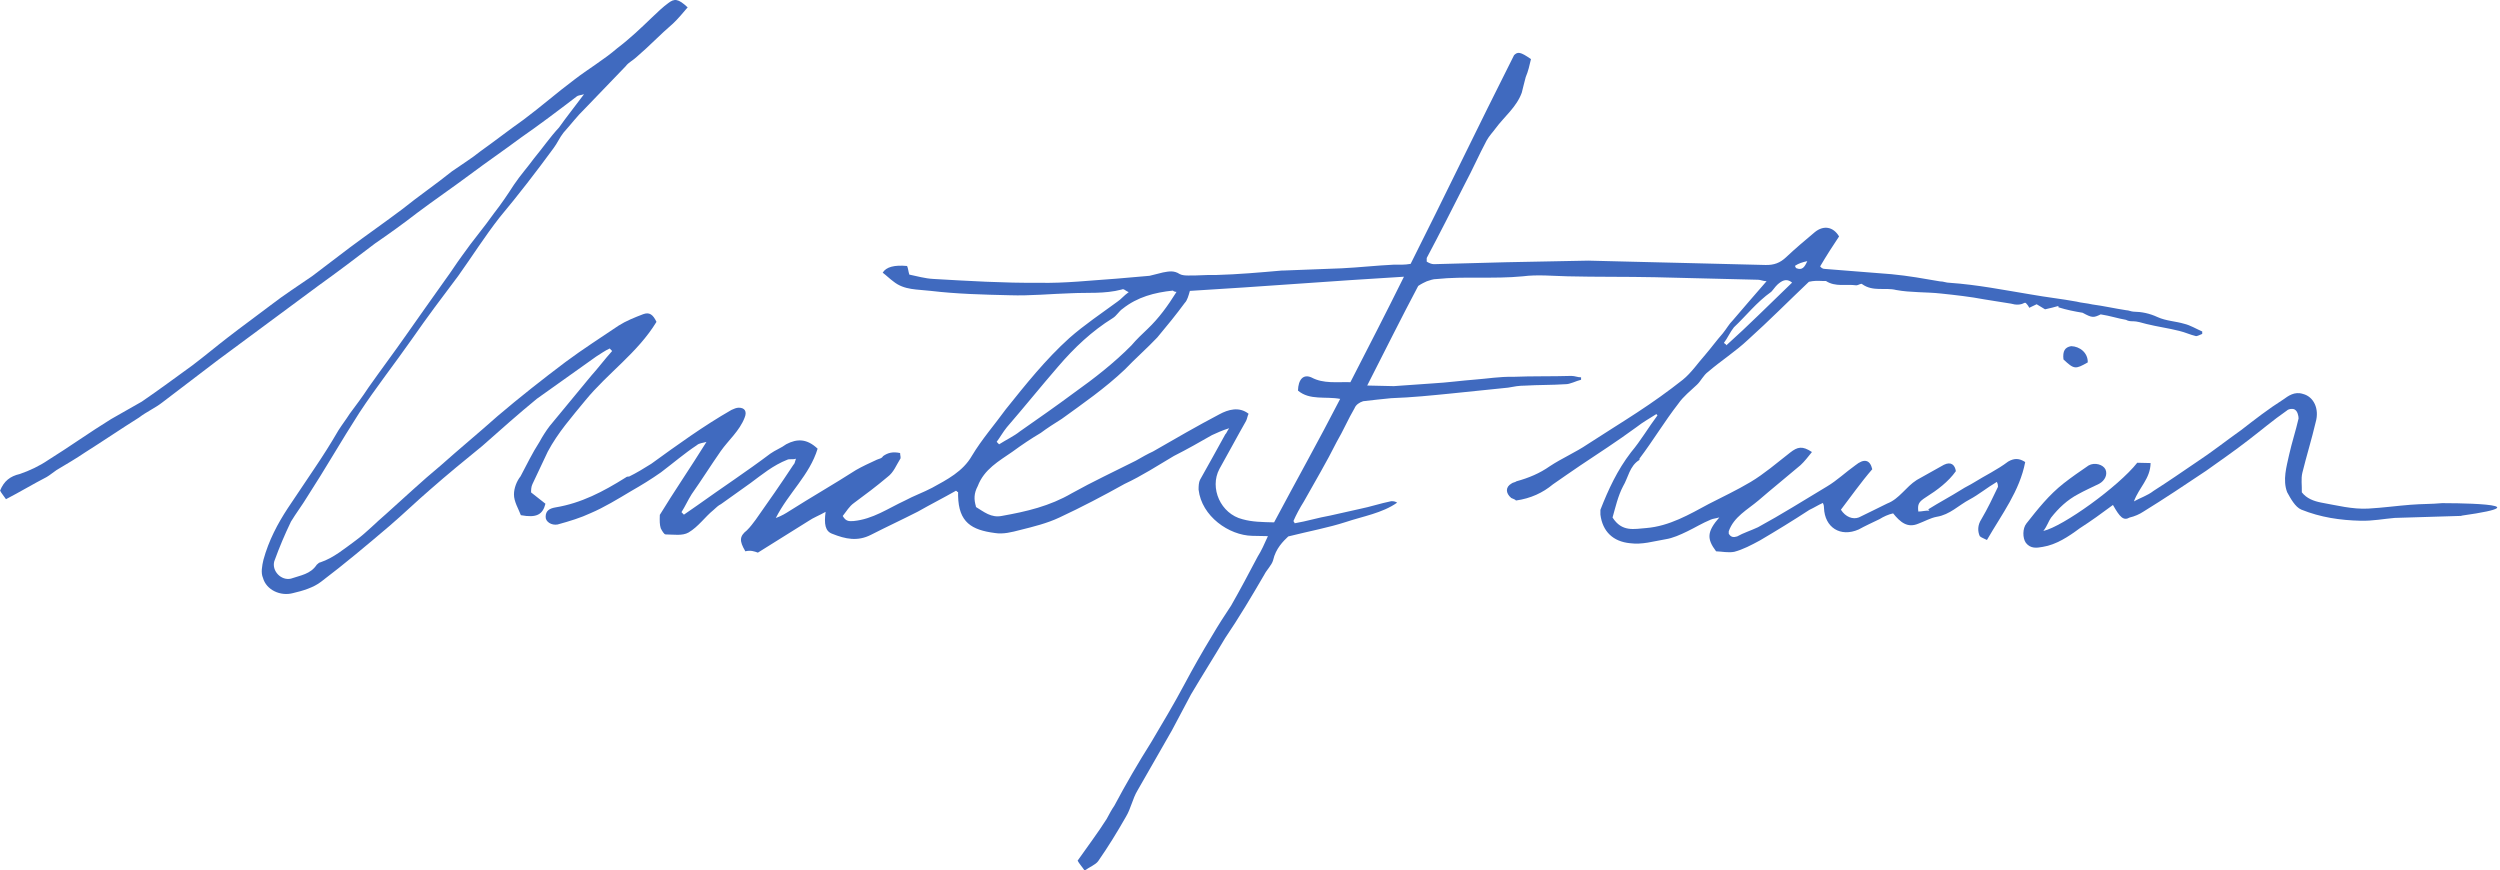 <svg fill="none" viewBox="0 0 247 86" height="86" width="247" xmlns="http://www.w3.org/2000/svg">
  <g clip-path="url(#clip0_5641_15342)">
    <path fill="#406ABF" d="M73.62 54.43C73.04 53.45 73.05 52.98 73.79 52.4C74.15 52.05 74.4 51.69 74.66 51.35C75.9 49.59 77.15 47.81 78.39 45.92C78.52 45.81 78.52 45.68 78.64 45.32C78.28 45.43 78.04 45.32 77.81 45.41C76.36 45.98 75.26 46.91 74.16 47.72L71.23 49.81C70.99 49.92 70.74 50.16 70.49 50.39C69.64 51.08 69.01 52.03 68.03 52.61C67.42 52.96 66.58 52.81 65.75 52.8C65.62 52.8 65.4 52.44 65.28 52.19C65.17 51.83 65.17 51.47 65.19 50.87C66.56 48.62 68.18 46.26 69.8 43.66C69.44 43.77 69.08 43.77 68.84 43.99C67.63 44.79 66.53 45.74 65.3 46.67C64.32 47.36 63.35 47.95 62.37 48.51C61.03 49.31 59.69 50.13 58.35 50.7C57.37 51.16 56.29 51.49 55.09 51.82C54.49 51.93 53.89 51.55 53.91 51.06C53.91 50.46 54.29 50.23 54.89 50.13C57.43 49.71 59.6 48.57 61.8 47.19C61.93 47.08 62.04 47.08 62.16 47.08C62.88 46.73 63.62 46.28 64.35 45.82C66.92 43.96 69.48 42.1 72.27 40.5C72.51 40.39 72.76 40.28 72.99 40.28C73.59 40.28 73.82 40.66 73.57 41.26C73.07 42.57 71.96 43.5 71.21 44.57C70.22 45.99 69.34 47.4 68.34 48.82C67.96 49.42 67.71 50 67.33 50.6L67.57 50.85C68.06 50.5 68.42 50.27 68.91 49.92C71.35 48.17 73.79 46.57 76.11 44.82C76.6 44.47 77.2 44.25 77.68 43.89C78.77 43.32 79.73 43.34 80.78 44.33C79.99 46.94 77.91 48.69 76.65 51.18C77.25 50.96 77.63 50.72 77.99 50.49C80.18 49.1 82.37 47.85 84.57 46.44C85.18 46.09 85.91 45.75 86.63 45.42C86.87 45.31 87.12 45.31 87.24 45.07C87.73 44.72 88.22 44.61 88.93 44.76C88.93 45 89.04 45.25 88.93 45.36C88.55 45.96 88.3 46.67 87.69 47.12C86.59 48.05 85.49 48.87 84.38 49.69C83.89 50.04 83.64 50.51 83.26 50.98C83.61 51.59 83.97 51.48 84.33 51.48C86.25 51.29 87.72 50.24 89.42 49.45C90.27 48.99 91.23 48.65 92.1 48.19C93.56 47.39 95.14 46.58 96.02 45.04C97.01 43.39 98.26 41.97 99.37 40.44C101.35 37.97 103.32 35.5 105.65 33.4C107.11 32.11 108.83 30.96 110.42 29.79C110.78 29.55 111.03 29.21 111.52 28.86C111.16 28.73 111.05 28.48 110.81 28.61C109.13 29.05 107.44 28.89 105.88 28.97C103.83 29.03 101.8 29.24 99.75 29.17C97.12 29.11 94.47 29.04 91.97 28.74C90.65 28.58 89.34 28.68 88.27 27.81C87.92 27.56 87.56 27.2 87.21 26.94C87.55 26.38 88.35 26.16 89.62 26.28C89.73 26.52 89.73 26.77 89.84 27.13C90.55 27.27 91.38 27.52 92.23 27.56C95.71 27.76 99.17 27.97 102.65 27.94C105.17 28 107.81 27.7 110.33 27.53L113.57 27.25C114.06 27.14 114.42 27.03 114.89 26.92C115.49 26.81 115.98 26.7 116.56 27.08C116.8 27.21 117.16 27.22 117.39 27.22C118.35 27.24 119.19 27.14 120.15 27.17C122.31 27.11 124.48 26.92 126.64 26.73H126.77L132.53 26.51C134.21 26.43 136.01 26.23 137.69 26.15C138.16 26.15 138.78 26.18 139.37 26.07C142.77 19.32 146.06 12.44 149.59 5.45C149.95 5.1 150.2 5.1 151.26 5.84C151.12 6.44 150.99 7.04 150.74 7.62C150.61 8.09 150.47 8.69 150.35 9.16C149.83 10.59 148.62 11.52 147.75 12.7C147.5 13.05 147.14 13.41 146.88 13.88C146.12 15.3 145.5 16.73 144.74 18.15C143.48 20.64 142.22 23.12 140.96 25.49V25.85C141.18 25.98 141.43 26.1 141.67 26.1C144.06 26.04 146.35 25.97 148.76 25.91C151.52 25.86 154.29 25.8 156.92 25.75L161.36 25.86L166.76 25.99L174.43 26.18C175.26 26.2 175.88 25.98 176.49 25.39C177.36 24.57 178.33 23.75 179.31 22.93C180.16 22.24 181.12 22.38 181.7 23.36C181.07 24.3 180.46 25.25 179.83 26.32C179.94 26.45 180.07 26.57 180.3 26.57C182.46 26.74 184.73 26.92 186.88 27.09C188.55 27.25 190.11 27.53 191.67 27.8C192.03 27.8 192.27 27.94 192.63 27.94C195.38 28.13 198.01 28.66 200.64 29.09C202.2 29.37 203.63 29.52 205.17 29.8C205.64 29.93 206.13 29.94 206.73 30.08C207.8 30.22 209 30.49 210.07 30.65C210.31 30.65 210.54 30.78 210.78 30.79C211.62 30.81 212.34 30.95 213.17 31.33C214 31.71 214.97 31.74 215.8 31.99C216.4 32.13 216.98 32.49 217.58 32.75V32.99C217.33 33.1 217.09 33.21 216.97 33.21C216.37 33.07 215.9 32.83 215.3 32.69C214.23 32.42 213.16 32.28 212.07 32.01C211.6 31.88 211.11 31.74 210.76 31.74C210.52 31.74 210.29 31.74 210.05 31.6C209.22 31.46 208.51 31.21 207.55 31.06C206.83 31.41 206.7 31.41 205.76 30.9C204.92 30.76 204.2 30.62 203.37 30.36V30.23C203.01 30.34 202.54 30.45 202.05 30.56C201.81 30.43 201.45 30.18 201.22 30.06L200.49 30.41C200.38 30.17 200.25 30.05 200.14 29.92H200.01C199.65 30.14 199.16 30.14 198.69 30C197.86 29.86 196.9 29.72 196.06 29.58C194.63 29.31 193.19 29.15 191.76 29C190.33 28.84 188.77 28.92 187.33 28.65C186.26 28.38 185.05 28.84 183.99 28.08C183.88 27.95 183.63 28.19 183.39 28.19C182.43 28.05 181.34 28.38 180.4 27.76H180.04C179.57 27.74 179.21 27.73 178.72 27.84C176.75 29.71 174.78 31.7 172.7 33.57C171.47 34.73 170.01 35.66 168.78 36.72C168.29 37.07 168.04 37.66 167.66 38.01C167.05 38.59 166.31 39.17 165.82 39.88C164.45 41.64 163.33 43.53 161.98 45.31V45.44C161 46.02 160.86 47.22 160.36 48.04C159.86 48.98 159.59 50.18 159.32 51.13C160.25 52.59 161.45 52.26 162.66 52.17C164.94 51.98 166.9 50.83 168.83 49.79C170.17 49.1 171.62 48.42 172.96 47.62C174.3 46.82 175.53 45.76 176.86 44.72C177.6 44.14 178.07 44.03 179.02 44.66C178.64 45.13 178.28 45.6 177.9 45.95C176.54 47.11 175.08 48.28 173.74 49.44C172.64 50.37 171.3 51.06 170.8 52.49V52.73C171.02 53.09 171.27 53.11 171.63 53C172.24 52.65 172.97 52.43 173.69 52.09C176.01 50.83 178.19 49.45 180.51 48.06C181.49 47.48 182.34 46.66 183.31 45.97C184.16 45.28 184.76 45.4 184.98 46.36C183.86 47.65 182.87 49.07 181.88 50.36C182.34 51.08 183.06 51.35 183.66 51.12C184.64 50.66 185.49 50.21 186.45 49.75C187.66 49.29 188.29 48.11 189.38 47.42C190.23 46.96 191.21 46.38 192.06 45.92C192.78 45.57 193.15 45.95 193.24 46.55C192.5 47.6 191.4 48.42 190.29 49.12C189.57 49.58 189.44 49.81 189.53 50.54C189.89 50.54 190.25 50.43 190.62 50.45L190.51 50.32C191.61 49.63 192.7 49.06 193.8 48.37C194.16 48.13 194.65 47.91 195.01 47.68C196.11 46.99 197.33 46.42 198.41 45.6C199.02 45.25 199.5 45.27 200.09 45.65C199.54 48.52 197.81 50.75 196.31 53.35C196.07 53.22 195.71 53.1 195.6 52.97C195.38 52.48 195.38 51.88 195.76 51.3C196.39 50.23 196.89 49.17 197.4 48.1C197.4 47.97 197.4 47.86 197.29 47.61C196.31 48.19 195.46 48.89 194.61 49.34C193.52 49.91 192.66 50.85 191.34 51.06C190.74 51.17 190.13 51.52 189.53 51.74C188.44 52.2 187.74 51.58 187.04 50.72C186.55 50.83 186.08 51.05 185.7 51.29C184.98 51.64 184.25 51.97 183.64 52.31C181.83 53.11 180.28 52.11 180.21 50.18C180.21 50.05 180.21 49.94 180.1 49.69C179.61 49.91 179.25 50.15 178.76 50.38C177.17 51.42 175.47 52.46 173.89 53.39C173.04 53.85 172.19 54.3 171.34 54.52C170.74 54.63 170.14 54.49 169.55 54.47C168.62 53.24 168.64 52.53 169.87 51.12C169.51 51.23 169.27 51.23 169.02 51.34C168.17 51.69 167.45 52.14 166.72 52.49C166 52.84 165.27 53.17 164.55 53.28C163.35 53.48 162.25 53.83 161.05 53.67C159.38 53.51 158.33 52.52 158.12 50.84V50.37C158.91 48.35 159.79 46.45 161.14 44.69C162.13 43.51 162.87 42.22 163.76 41.04L163.65 40.91C162.93 41.37 162.31 41.71 161.7 42.19L160.24 43.23C158.41 44.51 156.59 45.65 154.76 46.93C154.27 47.28 153.91 47.51 153.42 47.86C152.44 48.68 151.23 49.25 149.78 49.45C149.67 49.32 149.54 49.32 149.31 49.2C148.73 48.71 148.74 48.11 149.34 47.77C149.47 47.66 149.7 47.66 149.83 47.55C151.04 47.22 152.13 46.76 153.11 46.07C154.32 45.27 155.66 44.7 156.87 43.88C158.46 42.84 160.16 41.8 161.74 40.76C163.33 39.72 164.79 38.68 166.26 37.52C167.11 36.83 167.74 35.88 168.48 35.05C169.09 34.34 169.6 33.63 170.21 32.94C170.59 32.47 170.84 32 171.2 31.65C172.32 30.36 173.3 29.18 174.54 27.78C174.18 27.78 173.94 27.64 173.71 27.64L163.52 27.39C160.64 27.33 157.76 27.37 154.89 27.3C153.46 27.27 151.9 27.11 150.45 27.3C147.57 27.58 144.69 27.28 141.93 27.57C141.57 27.57 141.33 27.68 140.97 27.79C140.73 27.9 140.48 28.01 140.12 28.25C138.48 31.34 136.84 34.64 135.08 38.09L137.71 38.15C139.03 38.06 140.23 37.98 141.55 37.88C143 37.8 144.43 37.6 145.76 37.5C146.96 37.41 148.17 37.2 149.49 37.23C151.41 37.15 153.33 37.2 155.25 37.14C155.61 37.14 155.85 37.28 156.21 37.28V37.52C155.72 37.63 155.11 37.98 154.64 37.96C153.32 38.05 151.99 38.02 150.67 38.1C150.07 38.1 149.58 38.19 148.99 38.3C147.07 38.49 145.26 38.69 143.34 38.88C141.42 39.07 139.5 39.27 137.45 39.34C136.49 39.43 135.64 39.53 134.68 39.64C134.32 39.75 133.96 39.99 133.83 40.33C133.2 41.4 132.7 42.58 132.07 43.65C131.06 45.67 129.94 47.55 128.81 49.57C128.43 50.17 128.05 50.88 127.8 51.46C127.8 51.59 127.91 51.59 127.91 51.7C129.11 51.5 130.21 51.15 131.41 50.94L134.31 50.29C135.4 50.07 136.36 49.74 137.44 49.52C137.68 49.52 137.8 49.52 138.04 49.66C136.57 50.7 134.65 51.01 132.95 51.58C131.25 52.13 129.45 52.46 127.28 53C126.79 53.47 126.05 54.17 125.78 55.36C125.65 55.83 125.15 56.3 124.91 56.78C123.67 58.91 122.41 61.03 121.04 63.05C119.92 64.94 118.79 66.72 117.67 68.61L115.78 72.17C114.65 74.18 113.53 76.07 112.39 78.09C111.89 78.92 111.74 79.87 111.24 80.7C110.36 82.24 109.49 83.66 108.5 85.08C108.25 85.43 107.65 85.66 107.16 86.01C106.92 85.65 106.58 85.27 106.47 85.03C107.46 83.61 108.45 82.32 109.34 80.91C109.59 80.44 109.84 79.97 110.1 79.6C111.23 77.47 112.48 75.33 113.74 73.33C114.86 71.44 115.99 69.55 117 67.65C117.88 66 118.76 64.45 119.76 62.8C120.39 61.73 121 60.78 121.63 59.84C122.51 58.3 123.39 56.64 124.26 54.99C124.64 54.39 124.89 53.81 125.27 52.97L123.71 52.94C121.43 52.89 118.72 51.02 118.42 48.37C118.42 48.01 118.44 47.65 118.56 47.41C119.44 45.87 120.2 44.45 121.06 42.91C121.19 42.8 121.19 42.67 121.44 42.31C120.72 42.53 120.23 42.77 119.74 42.99C118.53 43.68 117.31 44.38 115.98 45.05C114.41 45.98 112.81 47.02 111.11 47.81C109.05 48.96 106.86 50.11 104.67 51.13C103.46 51.7 102.13 52.03 100.8 52.36C99.95 52.58 99.12 52.8 98.28 52.66C96.01 52.36 94.71 51.62 94.66 48.98V48.62C94.55 48.62 94.55 48.49 94.44 48.49C93.23 49.18 91.89 49.86 90.68 50.55C89.11 51.35 87.64 52.03 86.07 52.83C84.73 53.52 83.53 53.26 82.23 52.74C81.52 52.49 81.41 51.76 81.57 50.57C80.96 50.92 80.36 51.14 79.87 51.48C78.17 52.52 76.58 53.56 74.88 54.6C74.52 54.47 74.17 54.35 73.68 54.46H73.6L73.62 54.43ZM96.39 50.07C97.22 50.57 97.92 51.19 99 50.97C101.41 50.54 103.71 50.01 105.9 48.73C107.96 47.58 110.15 46.56 112.21 45.52C112.82 45.17 113.42 44.83 113.91 44.61C116.1 43.35 118.29 42.08 120.48 40.93C121.33 40.47 122.42 40.14 123.36 40.88C123.24 41.12 123.23 41.35 123.11 41.59C122.23 43.13 121.35 44.79 120.48 46.33C119.47 48.22 120.61 50.77 122.76 51.3C123.72 51.57 124.67 51.58 125.88 51.61C128.02 47.58 130.27 43.57 132.41 39.41C130.98 39.14 129.4 39.58 128.24 38.59C128.27 37.5 128.76 36.92 129.59 37.3C130.77 37.93 132.09 37.72 133.42 37.76C135.18 34.33 136.95 30.9 138.71 27.34C131.62 27.76 124.65 28.32 117.56 28.74C117.43 29.21 117.29 29.7 117.06 29.92C116.19 31.1 115.33 32.16 114.34 33.34C113.35 34.39 112.14 35.45 111.14 36.5C109.17 38.37 106.98 39.88 104.91 41.38C104.18 41.84 103.44 42.31 102.83 42.77C101.85 43.35 101 43.92 100.03 44.63C98.69 45.56 97.23 46.36 96.6 48.03C96.22 48.74 96.21 49.34 96.43 50.06L96.4 50.08L96.39 50.07ZM98.47 43.65L98.71 43.9C99.43 43.44 100.17 43.1 100.77 42.62C102.6 41.34 104.42 40.07 106.14 38.79C108.09 37.4 110.04 35.89 111.78 34.13C112.27 33.55 112.88 32.97 113.39 32.49C114.49 31.44 115.36 30.25 116.24 28.84C116 28.84 115.88 28.71 115.88 28.71C114.07 28.9 112.38 29.34 110.92 30.5C110.56 30.74 110.31 31.21 109.94 31.43C107.88 32.71 106.15 34.34 104.54 36.22C102.81 38.22 101.2 40.22 99.47 42.22C99.09 42.69 98.84 43.16 98.48 43.64L98.47 43.65ZM170.32 33.87C170.43 34 170.56 34 170.56 34.12C172.77 32.14 174.86 30.03 177.06 27.92C176.48 27.43 175.99 27.78 175.61 28.12C175.36 28.36 175.23 28.59 175 28.83C173.54 29.87 172.54 31.18 171.31 32.34C170.93 32.81 170.68 33.41 170.32 33.88V33.86V33.87ZM177.35 26.25C177.35 26.33 177.39 26.41 177.46 26.49C178.06 26.74 178.29 26.4 178.56 25.8C178.07 25.91 177.71 26.02 177.35 26.26V26.25Z"></path>
    <path fill="#406ABF" d="M67.97 0.69C67.48 1.27 66.98 1.87 66.49 2.33C65.26 3.38 64.16 4.55 62.93 5.6C62.57 5.95 62.08 6.18 61.83 6.53L57.77 10.75C57.03 11.46 56.42 12.28 55.68 13.1C55.3 13.57 55.05 14.17 54.69 14.64C52.96 17 51.23 19.24 49.37 21.47C47.89 23.36 46.63 25.36 45.28 27.25C43.67 29.38 42.18 31.37 40.7 33.5C38.97 35.97 37.11 38.33 35.49 40.8C33.74 43.52 32.12 46.36 30.37 49.06C29.87 49.89 29.25 50.71 28.75 51.53C28.12 52.84 27.62 54.02 27.1 55.45C26.83 56.41 27.78 57.39 28.74 57.17C29.7 56.84 30.68 56.73 31.29 55.8C31.42 55.69 31.54 55.56 31.65 55.56C32.97 55.12 34.08 54.17 35.18 53.37C36.28 52.55 37.15 51.62 38.12 50.8C39.96 49.16 41.68 47.53 43.52 46.01C45.36 44.37 47.32 42.75 49.16 41.11C51.36 39.24 53.57 37.5 55.88 35.76C57.6 34.48 59.42 33.32 61.12 32.17C61.84 31.71 62.69 31.37 63.55 31.04C64.15 30.82 64.51 31.06 64.86 31.8C62.99 34.87 60.06 36.84 57.84 39.55C56.49 41.2 55.13 42.73 54.12 44.62L52.61 47.82C52.48 48.06 52.47 48.42 52.47 48.65L53.89 49.77C53.62 50.84 53.02 51.19 51.46 50.9C51.24 50.3 50.77 49.56 50.78 48.84C50.78 48.24 51.05 47.53 51.43 47.06C52.06 45.88 52.56 44.81 53.32 43.63C53.57 43.16 53.95 42.56 54.31 42.09C55.66 40.44 57.03 38.8 58.39 37.15C59.13 36.33 59.74 35.5 60.48 34.68L60.24 34.43C59.75 34.65 59.26 35.01 58.9 35.23C56.95 36.62 54.99 38.02 53.04 39.4C51.2 40.91 49.48 42.44 47.65 44.06C45.93 45.46 44.22 46.86 42.5 48.37C41.15 49.53 39.81 50.83 38.45 51.99C36.25 53.86 34.04 55.72 31.73 57.47C30.99 58.05 29.9 58.38 28.94 58.6C27.73 58.93 26.31 58.3 25.98 57.09C25.76 56.6 25.89 55.89 26.03 55.3C26.55 53.4 27.43 51.74 28.44 50.2L31.05 46.31C31.92 45.02 32.67 43.84 33.43 42.53C33.81 41.93 34.17 41.48 34.55 40.88C35.16 40.06 35.79 39.23 36.41 38.28C37.65 36.52 38.9 34.86 40.13 33.1C41.37 31.34 42.62 29.56 43.97 27.67C44.58 26.85 45.09 26.02 45.7 25.2C46.69 23.78 47.81 22.49 48.8 21.08C49.54 20.14 50.17 19.19 50.78 18.25C51.41 17.31 52.15 16.49 52.76 15.65C53.63 14.6 54.37 13.52 55.23 12.6C55.97 11.55 56.84 10.47 57.7 9.31C57.34 9.42 57.1 9.42 56.98 9.53C55.15 10.93 53.31 12.32 51.48 13.59C49.76 14.87 48.06 16.03 46.35 17.31C44.63 18.59 42.93 19.75 41.22 21.03C39.88 22.07 38.42 23.12 37.06 24.05C35.23 25.45 33.39 26.84 31.44 28.24C28.15 30.68 24.84 33.12 21.55 35.56C19.72 36.96 17.88 38.35 16.05 39.75C15.31 40.33 14.48 40.68 13.74 41.25C11.91 42.4 10.21 43.56 8.39 44.71C7.54 45.29 6.56 45.86 5.59 46.44C5.23 46.68 4.98 46.91 4.61 47.13C3.27 47.82 1.93 48.63 0.59 49.32C0.35 48.96 0.12 48.71 0.01 48.47C0.39 47.53 1 47.05 1.96 46.83C2.92 46.5 3.9 46.04 4.75 45.46C6.81 44.18 8.89 42.69 10.97 41.41C11.95 40.83 13.03 40.26 14.01 39.68C15.71 38.52 17.43 37.24 19.02 36.09C20.25 35.16 21.35 34.23 22.56 33.3C23.9 32.26 25.36 31.21 26.72 30.17C28.06 29.13 29.52 28.2 30.86 27.27L34.53 24.48C36.25 23.2 38.07 21.93 39.77 20.65C41.36 19.37 43.06 18.21 44.65 16.93C45.63 16.24 46.6 15.65 47.45 14.96C48.91 13.92 50.25 12.87 51.72 11.83C53.44 10.55 55.03 9.15 56.73 7.88C58.07 6.84 59.66 5.91 61 4.75C62.23 3.82 63.33 2.77 64.43 1.71C64.92 1.24 65.53 0.66 66.02 0.31C66.63 -0.16 67 -0.15 67.93 0.72L67.98 0.69H67.97Z"></path>
    <path fill="#406ABF" d="M243.2 50.97C241.04 51.03 238.76 51.1 236.6 51.17C235.51 51.26 234.43 51.48 233.23 51.45C231.2 51.4 229.28 51.12 227.37 50.35C226.77 50.1 226.31 49.25 225.97 48.63C225.51 47.42 225.91 46.11 226.17 44.91C226.44 43.71 226.83 42.53 227.1 41.34C227.1 41.1 226.99 40.62 226.75 40.49C226.64 40.36 226.15 40.35 225.92 40.58C224.58 41.51 223.35 42.56 222.13 43.49C220.79 44.53 219.44 45.46 217.97 46.51C215.89 47.9 213.83 49.28 211.75 50.56C211.39 50.8 210.9 51.02 210.41 51.13C209.8 51.48 209.45 51.11 208.76 49.89C207.66 50.71 206.55 51.51 205.47 52.2C204.37 53.02 203.15 53.82 201.83 54.03C201.23 54.14 200.63 54.23 200.16 53.64C199.81 53.15 199.83 52.19 200.21 51.72C201.33 50.3 202.43 48.9 203.91 47.74C204.65 47.16 205.5 46.57 206.35 45.99C206.96 45.64 207.8 45.91 208.02 46.38C208.24 46.87 207.99 47.47 207.39 47.8C206.67 48.15 205.94 48.48 205.33 48.82C204.24 49.39 203.38 50.21 202.64 51.15C202.39 51.5 202.26 51.98 201.88 52.46C203.82 52.02 209.3 48.08 211.16 45.72L212.48 45.75C212.45 47.31 211.35 48.13 210.83 49.54C211.44 49.19 212.17 48.97 212.77 48.5C214.23 47.57 215.57 46.64 216.91 45.73C218.5 44.69 219.96 43.53 221.43 42.49C222.77 41.45 224.12 40.4 225.59 39.47C226.08 39.12 226.69 38.65 227.53 38.92C228.6 39.19 229.17 40.4 228.79 41.71C228.4 43.38 227.88 45.05 227.47 46.72C227.33 47.32 227.44 47.92 227.42 48.64C227.89 49.25 228.6 49.51 229.31 49.65C230.87 49.93 232.41 50.33 233.97 50.25C235.42 50.17 236.85 49.97 238.17 49.87C239.26 49.78 240.22 49.81 241.29 49.71C241.29 49.71 252.14 49.69 243.18 50.95L243.21 50.97H243.2Z"></path>
    <path fill="#406ABF" d="M206.26 35.81C205.05 36.5 204.92 36.5 203.87 35.51C203.78 34.68 204.01 34.31 204.63 34.2C205.47 34.22 206.3 34.85 206.27 35.81H206.26Z"></path>
  </g>
  <defs>
    <clipPath id="clip0_5641_15342">
      <rect fill="white" height="85.98" width="246.72"></rect>
    </clipPath>
  </defs>
</svg>
